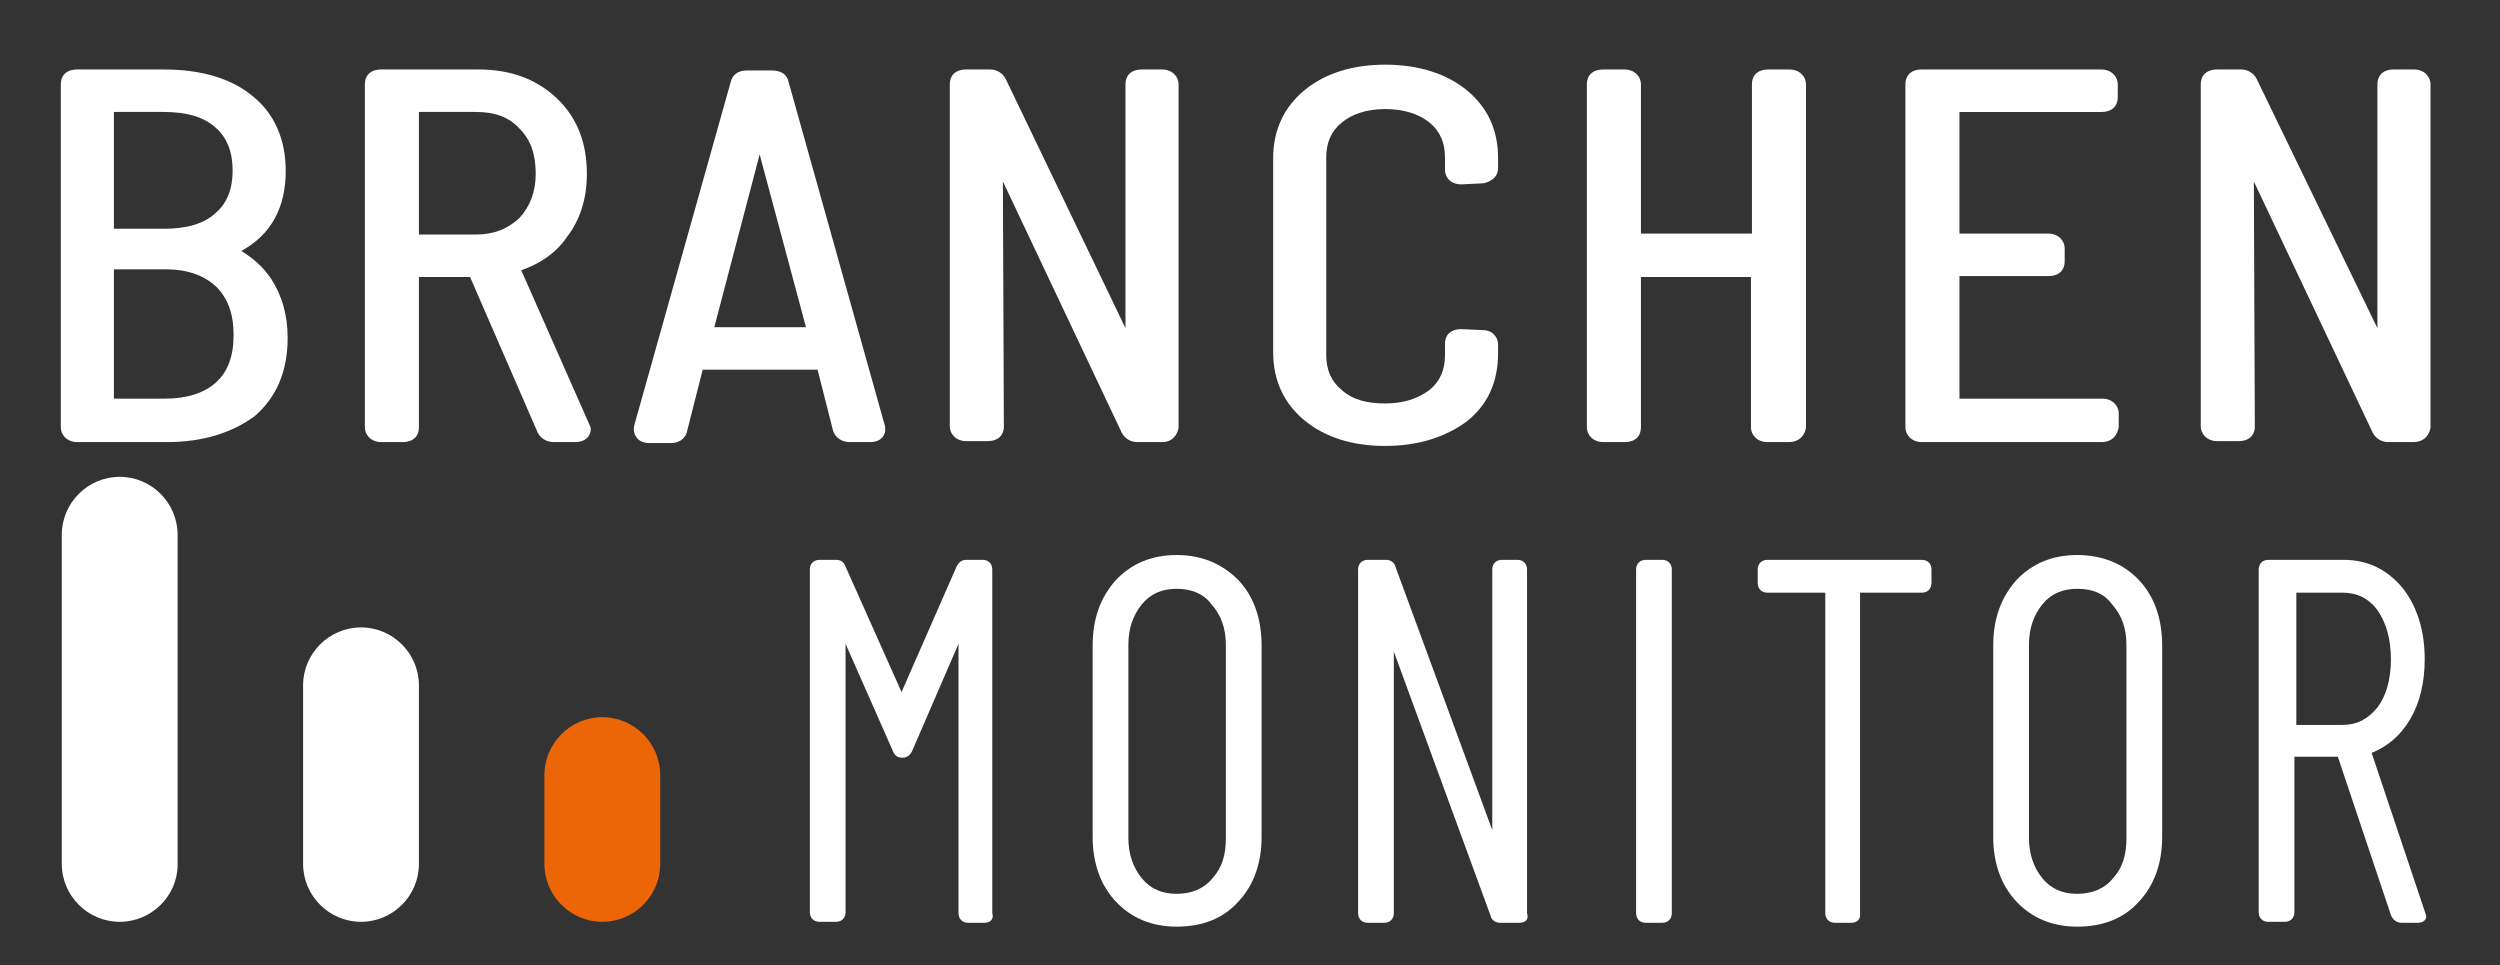 <?xml version="1.0" encoding="utf-8"?>
<!-- Generator: Adobe Illustrator 26.5.0, SVG Export Plug-In . SVG Version: 6.00 Build 0)  -->
<svg version="1.1" id="Ebene_1" xmlns="http://www.w3.org/2000/svg" xmlns:xlink="http://www.w3.org/1999/xlink" x="0px" y="0px"
	 viewBox="0 0 259 100" style="enable-background:new 0 0 259 100;" xml:space="preserve">
<rect x="0" y="0" width="259" height="100" fill="#333333" stroke="none"/>
<style type="text/css">
	.st0{fill:#FFFFFF;}
	.st1{fill:#EC6608;}
</style>
<g>
	<g>
		<g>
			<path class="st0" d="M102,95.6h-1.7c-0.6,0-1-0.4-1-1V66.7l-4.8,11.1c-0.2,0.4-0.5,0.7-1,0.7s-0.8-0.2-1-0.7l-4.9-11.1v27.8
				c0,0.6-0.4,1-1,1h-1.7c-0.6,0-1-0.4-1-1V59c0-0.6,0.4-1,1-1h1.7c0.5,0,0.8,0.2,1,0.7l5.8,13l5.7-13c0.2-0.4,0.5-0.7,1-0.7h1.7
				c0.6,0,1,0.4,1,1v35.6C103,95.2,102.6,95.6,102,95.6z"/>
		</g>
		<g>
			<path class="st0" d="M121.9,96c-2.6,0-4.7-0.9-6.3-2.6c-1.6-1.7-2.4-4-2.4-6.7V66.9c0-2.8,0.8-5,2.4-6.8c1.6-1.7,3.7-2.6,6.3-2.6
				c2.6,0,4.7,0.9,6.4,2.6c1.6,1.7,2.4,4,2.4,6.8v19.8c0,2.7-0.8,5-2.4,6.7C126.7,95.2,124.5,96,121.9,96z M121.9,61
				c-1.5,0-2.7,0.5-3.6,1.6s-1.4,2.5-1.4,4.2v20c0,1.7,0.5,3.1,1.4,4.2s2.1,1.6,3.6,1.6s2.8-0.5,3.7-1.6c1-1.1,1.4-2.4,1.4-4.2v-20
				c0-1.7-0.5-3.1-1.5-4.2C124.7,61.5,123.4,61,121.9,61z"/>
		</g>
		<g>
			<path class="st0" d="M157.4,95.6h-2c-0.5,0-0.9-0.3-1-0.8l-10-27.3v27.1c0,0.6-0.4,1-1,1h-1.7c-0.6,0-1-0.4-1-1V59
				c0-0.6,0.4-1,1-1h1.9c0.5,0,0.9,0.3,1,0.8l10,27.2V59c0-0.6,0.4-1,1-1h1.6c0.6,0,1,0.4,1,1v35.6
				C158.4,95.2,158.1,95.6,157.4,95.6z"/>
		</g>
		<g>
			<path class="st0" d="M172.2,95.6h-1.7c-0.6,0-1-0.4-1-1V59c0-0.6,0.4-1,1-1h1.7c0.6,0,1,0.4,1,1v35.6
				C173.2,95.2,172.8,95.6,172.2,95.6z"/>
		</g>
		<g>
			<path class="st0" d="M191.8,95.6h-1.7c-0.6,0-1-0.4-1-1V61.4h-6c-0.6,0-1-0.4-1-1V59c0-0.6,0.4-1,1-1h16c0.6,0,1,0.4,1,1v1.4
				c0,0.6-0.4,1-1,1h-6.4v33.2C192.8,95.2,192.4,95.6,191.8,95.6z"/>
		</g>
		<g>
			<path class="st0" d="M215.2,96c-2.6,0-4.7-0.9-6.3-2.6s-2.4-4-2.4-6.7V66.9c0-2.8,0.8-5,2.4-6.8c1.6-1.7,3.7-2.6,6.3-2.6
				s4.8,0.9,6.4,2.6c1.6,1.7,2.4,4,2.4,6.8v19.8c0,2.7-0.8,5-2.4,6.7C220,95.2,217.8,96,215.2,96z M215.2,61c-1.5,0-2.7,0.5-3.6,1.6
				c-0.9,1.1-1.4,2.5-1.4,4.2v20c0,1.7,0.5,3.1,1.4,4.2s2.1,1.6,3.6,1.6s2.8-0.5,3.7-1.6c1-1.1,1.4-2.4,1.4-4.2v-20
				c0-1.7-0.5-3.1-1.5-4.2C218,61.5,216.8,61,215.2,61z"/>
		</g>
		<g>
			<path class="st0" d="M250.5,95.6h-1.7c-0.5,0-0.9-0.3-1.1-0.8l-5.5-16.4h-4.5v16.1c0,0.6-0.4,1-1,1H235c-0.6,0-1-0.4-1-1V59
				c0-0.6,0.4-1,1-1h7.8c2.5,0,4.5,1,6.1,2.9c1.5,1.9,2.3,4.4,2.3,7.4c0,2.4-0.5,4.5-1.5,6.2s-2.3,2.8-4,3.5l5.6,16.7
				C251.5,95.1,251.2,95.6,250.5,95.6z M242.3,78.3L242.3,78.3L242.3,78.3z M245.6,78.1L245.6,78.1L245.6,78.1z M237.9,75.1h4.8
				c1.5,0,2.6-0.6,3.6-1.8c0.9-1.2,1.4-2.9,1.4-5s-0.5-3.8-1.4-5.1c-0.9-1.2-2.1-1.8-3.6-1.8h-4.8V75.1z"/>
		</g>
	</g>
</g>
<path class="st0" d="M12.4,95.5L12.4,95.5c-3.3,0-6-2.7-6-6V55.4c0-3.3,2.7-6,6-6l0,0c3.3,0,6,2.7,6,6v34.2
	C18.4,92.8,15.7,95.5,12.4,95.5z"/>
<path class="st0" d="M37.4,95.5L37.4,95.5c-3.3,0-6-2.7-6-6V71c0-3.3,2.7-6,6-6l0,0c3.3,0,6,2.7,6,6v18.5
	C43.4,92.8,40.7,95.5,37.4,95.5z"/>
<path class="st1" d="M62.4,95.5L62.4,95.5c-3.3,0-6-2.7-6-6v-9.2c0-3.3,2.7-6,6-6l0,0c3.3,0,6,2.7,6,6v9.2
	C68.4,92.8,65.7,95.5,62.4,95.5z"/>
<g>
	<g>
		<path class="st0" d="M17.3,45.8H8c-1.1,0-1.7-0.8-1.7-1.5V8.7c0-0.8,0.5-1.5,1.7-1.5h9c3.8,0,6.9,0.9,9.1,2.7
			c2.3,1.8,3.5,4.5,3.5,7.8c0,3.8-1.5,6.6-4.6,8.3c1.3,0.8,2.3,1.7,3.1,2.9c1.1,1.7,1.7,3.7,1.7,6.1c0,3.4-1.1,6.1-3.4,8.1l0,0
			C24.1,44.8,21.1,45.8,17.3,45.8z M11.8,41.3h5.3c2.3,0,4.1-0.6,5.3-1.7l0,0c1.2-1.1,1.8-2.7,1.8-4.9s-0.6-3.8-1.8-5
			c-1.3-1.2-3-1.8-5.3-1.8h-5.3C11.8,27.9,11.8,41.3,11.8,41.3z M11.8,23.7H17c2.3,0,4.1-0.5,5.3-1.6c1.2-1,1.8-2.5,1.8-4.4
			c0-2-0.6-3.5-1.8-4.5c-1.2-1.1-3-1.6-5.3-1.6h-5.2V23.7z"/>
	</g>
	<g>
		<path class="st0" d="M59.6,45.8h-2.2c-0.8,0-1.4-0.4-1.7-1l0,0l-7-16.1h-5.3v15.6c0,0.8-0.5,1.5-1.7,1.5h-2.2
			c-1.1,0-1.7-0.8-1.7-1.5V8.7c0-0.8,0.5-1.5,1.7-1.5h10.1c3.3,0,6,1,8.1,3s3.1,4.6,3.1,7.8c0,2.6-0.7,4.8-2.1,6.6
			C57.6,26.2,56,27.3,54,28l7.2,16.3v0.2C61.2,45.1,60.7,45.8,59.6,45.8z M53.2,28.3L53.2,28.3L53.2,28.3z M48.5,28.2L48.5,28.2
			L48.5,28.2z M43.4,24.3h5.9c1.9,0,3.3-0.6,4.5-1.7c1.1-1.2,1.7-2.7,1.7-4.6c0-2-0.5-3.5-1.7-4.7c-1.1-1.2-2.6-1.7-4.5-1.7h-5.9
			V24.3z"/>
	</g>
	<g>
		<path class="st0" d="M90.2,45.8H88c-0.8,0-1.5-0.5-1.7-1.2l0,0l-1.6-6.3H72.8l-1.6,6.3c-0.1,0.6-0.6,1.3-1.7,1.3h-2.2
			c-0.6,0-1-0.2-1.2-0.4c-0.4-0.4-0.5-0.9-0.4-1.4l10-35.6c0.2-0.8,0.8-1.2,1.7-1.2H80c1.1,0,1.6,0.6,1.7,1.2l10,35.7v0.2
			C91.8,45,91.3,45.8,90.2,45.8z M77.7,8.9L77.7,8.9L77.7,8.9z M74,33.9h9.5L78.7,16L74,33.9z"/>
	</g>
	<g>
		<path class="st0" d="M120.4,45.8h-2.6c-0.7,0-1.3-0.4-1.6-1l-12.3-26l0.1,25.4c0,0.8-0.5,1.5-1.7,1.5h-2.2c-1.1,0-1.7-0.8-1.7-1.5
			V8.7c0-0.8,0.5-1.5,1.7-1.5h2.5c0.7,0,1.3,0.4,1.6,1L116.6,34V8.7c0-0.8,0.5-1.5,1.7-1.5h2.1c1.1,0,1.7,0.8,1.7,1.5v35.6
			C122,45,121.5,45.8,120.4,45.8z"/>
	</g>
	<g>
		<path class="st0" d="M143.5,46.2c-3.4,0-6.2-0.9-8.3-2.6l0,0c-2.2-1.8-3.3-4.2-3.3-7.1V16.4c0-2.9,1.1-5.3,3.3-7.1
			c2.1-1.7,4.9-2.6,8.3-2.6c3.4,0,6.3,0.9,8.4,2.6c2.2,1.8,3.3,4.1,3.3,7.1v1c0,0.5-0.2,0.9-0.6,1.2c-0.3,0.2-0.7,0.4-1.1,0.4
			l-2.1,0.1l0,0c-1.2,0-1.7-0.8-1.7-1.5v-1.3c0-1.5-0.5-2.7-1.6-3.6c-1.1-0.9-2.7-1.4-4.6-1.4c-1.9,0-3.4,0.5-4.5,1.4
			s-1.6,2.1-1.6,3.6v20.5c0,1.5,0.5,2.7,1.6,3.6c1.1,1,2.6,1.4,4.5,1.4s3.4-0.5,4.6-1.4c1.1-0.9,1.6-2.1,1.6-3.6v-1.2
			c0-0.8,0.5-1.5,1.7-1.5l2.2,0.1l0,0c1.1,0,1.6,0.8,1.6,1.5v0.9c0,3-1.1,5.4-3.3,7.1C149.7,45.3,146.9,46.2,143.5,46.2z"/>
	</g>
	<g>
		<path class="st0" d="M185.3,45.8h-2.2c-1.1,0-1.7-0.8-1.7-1.5V28.7H170v15.6c0,0.8-0.5,1.5-1.7,1.5h-2.2c-1.1,0-1.7-0.8-1.7-1.5
			V8.7c0-0.8,0.5-1.5,1.7-1.5h2.2c1.1,0,1.7,0.8,1.7,1.5v15.5h11.5V8.7c0-0.8,0.5-1.5,1.7-1.5h2.2c1.1,0,1.7,0.8,1.7,1.5v35.6
			C187,45,186.5,45.8,185.3,45.8z"/>
	</g>
	<g>
		<path class="st0" d="M217.7,45.8h-18.6c-1.1,0-1.7-0.8-1.7-1.5V8.7c0-0.8,0.5-1.5,1.7-1.5h18.6c1.1,0,1.7,0.8,1.7,1.5v1.4
			c0,0.8-0.5,1.5-1.7,1.5H203v12.6h9.2c1.1,0,1.7,0.8,1.7,1.5v1.4c0,0.8-0.5,1.5-1.7,1.5H203v12.7h14.8c1.1,0,1.7,0.8,1.7,1.5v1.4
			C219.4,45,218.9,45.8,217.7,45.8z"/>
	</g>
	<g>
		<path class="st0" d="M250,45.8h-2.6c-0.7,0-1.3-0.4-1.6-1l-12.3-26l0.1,25.4c0,0.8-0.5,1.5-1.7,1.5h-2.2c-1.1,0-1.7-0.8-1.7-1.5
			V8.7c0-0.8,0.5-1.5,1.7-1.5h2.5c0.7,0,1.3,0.4,1.6,1L246.3,34V8.7c0-0.8,0.5-1.5,1.7-1.5h2.1c1.1,0,1.7,0.8,1.7,1.5v35.6
			C251.7,45,251.2,45.8,250,45.8z"/>
	</g>
</g>
</svg>
